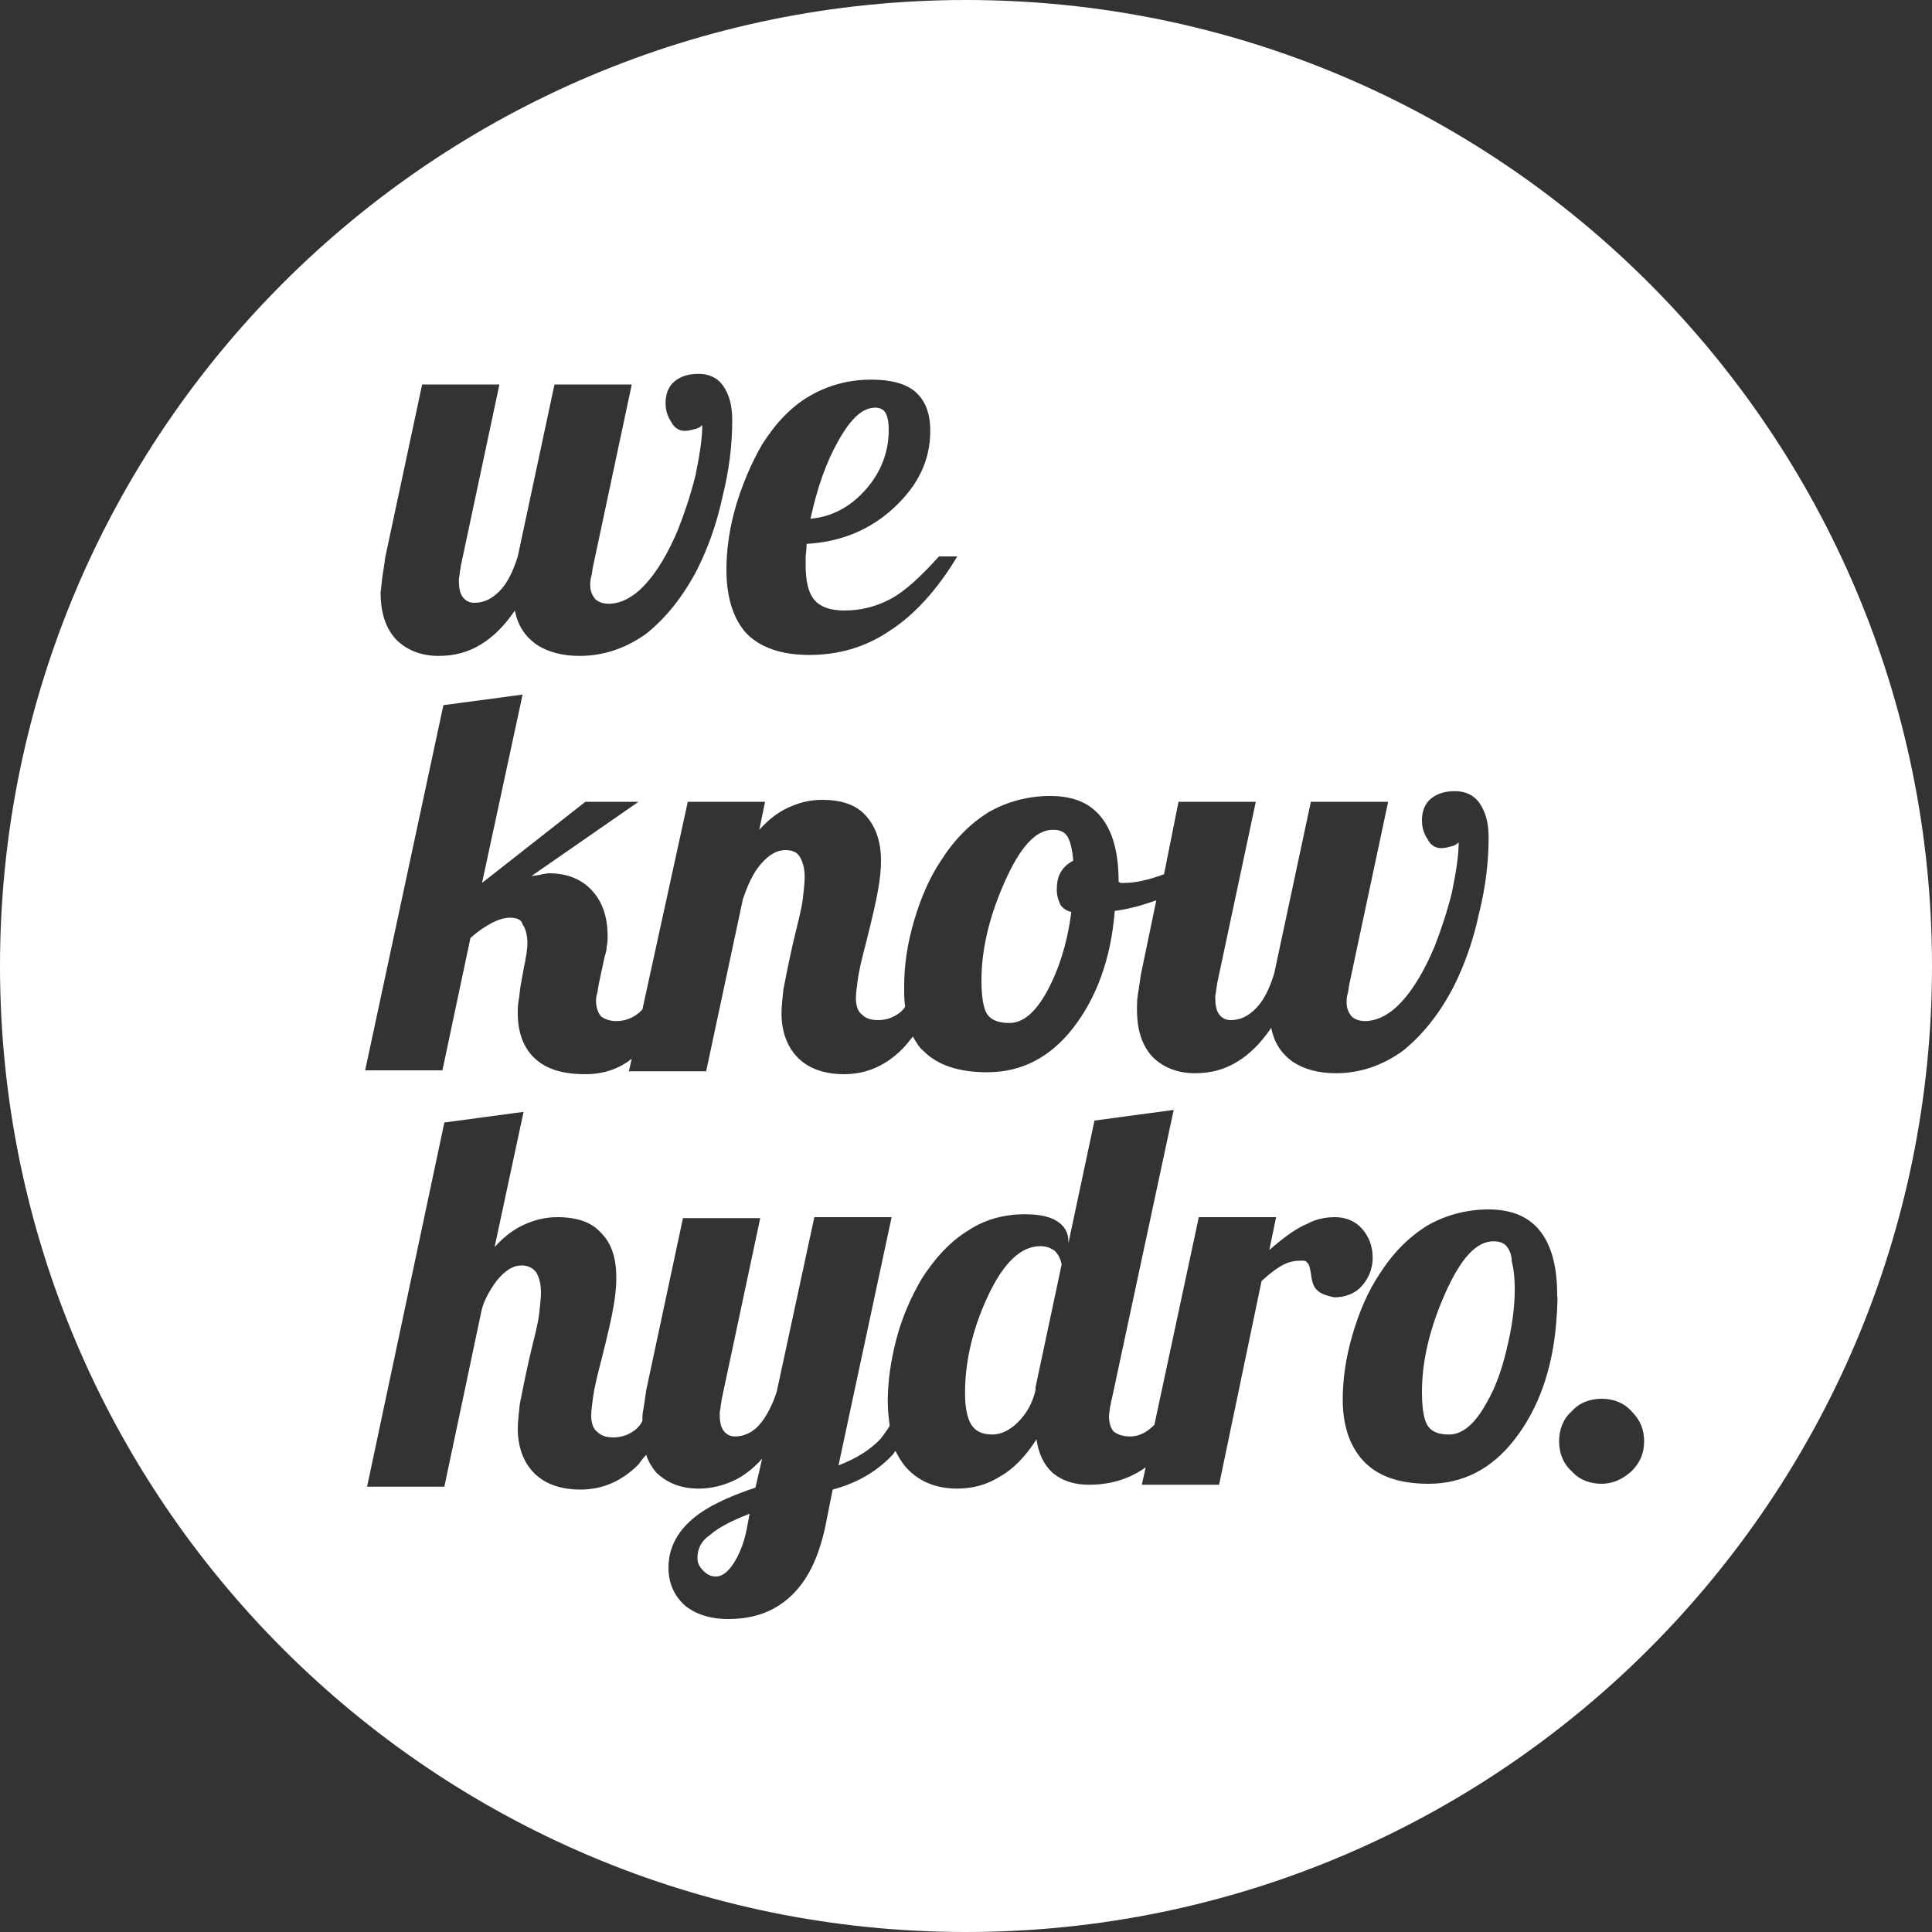 <?xml version="1.0" encoding="utf-8"?>
<!-- Generator: Adobe Illustrator 26.1.0, SVG Export Plug-In . SVG Version: 6.00 Build 0)  -->
<svg version="1.1" id="Layer_1" xmlns="http://www.w3.org/2000/svg" xmlns:xlink="http://www.w3.org/1999/xlink" x="0px" y="0px"
	 viewBox="0 0 200 200" style="enable-background:new 0 0 200 200;" xml:space="preserve">
<rect x="0" y="0" width="200" height="200" fill="#333333" stroke="none"/>
<style type="text/css">
	.st0{fill:#FFFFFF;}
</style>
<g>
	<path class="st0" d="M104.5,105.9c1.4,0,2.7-1.1,3.9-3.3c1.2-2.2,2.1-5,2.5-8.2c-0.5-0.1-0.9-0.4-1.1-0.7c-0.2-0.4-0.4-0.9-0.4-1.6
		c0-0.7,0.1-1.3,0.4-1.8c0.3-0.5,0.7-0.9,1.3-1.2c-0.1-1.2-0.3-2-0.6-2.5c-0.3-0.5-0.8-0.7-1.5-0.7c-1.8,0-3.4,1.8-5,5.4
		c-1.6,3.6-2.4,7-2.4,10.2c0,1.7,0.2,2.9,0.6,3.5C102.6,105.6,103.4,105.9,104.5,105.9z"/>
	<path class="st0" d="M72.2,161.3c0,0.5,0.2,0.9,0.6,1.3c0.4,0.4,0.8,0.6,1.3,0.6c0.6,0,1.2-0.4,1.8-1.3c0.6-0.9,1.1-2.1,1.4-3.6
		l0.3-1.6c-1.8,0.7-3.2,1.4-4.1,2.2C72.6,159.5,72.2,160.3,72.2,161.3z"/>
	<path class="st0" d="M107.7,129c-2,0-3.8,1.7-5.4,5.1c-1.6,3.4-2.4,6.8-2.4,10.1c0,1.4,0.2,2.5,0.6,3.2c0.4,0.7,1.1,1.1,2.2,1.1
		c0.9,0,1.8-0.4,2.7-1.3c0.9-0.9,1.5-2,1.8-3.3v-0.3l2.7-12.7c-0.1-0.6-0.4-1.1-0.7-1.4C108.8,129.2,108.3,129,107.7,129z"/>
	<path class="st0" d="M89.6,50.7c1.6-1.8,2.4-3.9,2.4-6.2c0-0.8-0.1-1.3-0.3-1.7c-0.2-0.4-0.6-0.6-1.1-0.6c-1.3,0-2.5,1.1-3.8,3.4
		s-2.2,4.9-2.9,8.1C86.1,53.5,88,52.5,89.6,50.7z"/>
	<path class="st0" d="M100,0C44.8,0,0,44.8,0,100s44.8,100,100,100c55.2,0,100-44.8,100-100S155.2,0,100,0z M78.9,46
		c1.4-2.2,3-3.9,4.9-5c1.9-1.1,4-1.7,6.4-1.7c2,0,3.6,0.4,4.6,1.3c1,0.9,1.5,2.2,1.5,4c0,3.1-1.3,5.7-3.8,8c-2.5,2.3-5.5,3.5-9,3.7
		c0,0.6-0.1,1.1-0.1,1.4c0,0.3,0,0.6,0,0.8c0,1.7,0.3,2.9,0.9,3.6c0.6,0.7,1.6,1.1,3.1,1.1c1.7,0,3.3-0.4,4.8-1.2
		c1.5-0.8,3.1-2.3,5-4.4h1.9c-2.1,3.5-4.5,6.1-7,7.7c-2.5,1.7-5.3,2.5-8.3,2.5c-2.8,0-5-0.7-6.5-2.2C76,64.2,75.2,62,75.2,59
		c0-2.1,0.3-4.3,1-6.7C76.9,50,77.8,47.9,78.9,46z M39.6,59.6c0.1-0.6,0.2-1.3,0.3-2l3.8-17.8h8l-4,18.8c0,0.2-0.1,0.5-0.1,0.7
		c0,0.2-0.1,0.5-0.1,0.7c0,0.8,0.1,1.4,0.4,1.8c0.3,0.4,0.7,0.6,1.2,0.6c1,0,1.8-0.4,2.6-1.2c0.8-0.8,1.4-2,1.9-3.6l3.8-17.8h8
		l-4,18.8c-0.1,0.4-0.1,0.8-0.2,1.1c-0.1,0.4-0.1,0.6-0.1,0.9c0,0.6,0.2,1,0.5,1.4c0.3,0.3,0.8,0.5,1.4,0.5c1.3,0,2.6-0.7,3.8-2
		c1.2-1.3,2.4-3.3,3.4-5.7c0.7-1.8,1.3-3.6,1.8-5.6c0.4-2,0.7-3.7,0.7-5.2c-0.1,0.1-0.3,0.3-0.7,0.4c-0.4,0.1-0.7,0.2-1.1,0.2
		c-0.6,0-1.1-0.3-1.4-0.9c-0.4-0.6-0.6-1.2-0.6-2c0-0.9,0.3-1.7,0.9-2.2c0.6-0.5,1.4-0.8,2.5-0.8c1.1,0,2,0.4,2.6,1.3
		c0.6,0.9,0.9,2,0.9,3.5c0,2.5-0.3,5.1-1,7.9c-0.6,2.8-1.5,5.3-2.6,7.5c-1.5,2.9-3.3,5.1-5.3,6.7c-2.1,1.5-4.4,2.3-6.9,2.3
		c-1.8,0-3.3-0.4-4.5-1.2c-1.1-0.8-1.9-1.9-2.2-3.5c-1.1,1.6-2.2,2.7-3.5,3.5c-1.3,0.8-2.7,1.2-4.4,1.2c-1.8,0-3.3-0.6-4.4-1.7
		c-1.1-1.2-1.6-2.8-1.6-4.9C39.5,60.7,39.5,60.2,39.6,59.6z M45.9,73l8.2-1.1l-4.2,19.5L60.6,83h5.5L55,90.7
		c0.5-0.1,0.9-0.1,1.1-0.2c0.2,0,0.5-0.1,0.7-0.1c1.9,0,3.4,0.6,4.5,1.8c1.1,1.2,1.6,2.8,1.6,4.7c0,0.4,0,0.7-0.1,1.1
		c0,0.4-0.1,0.7-0.2,1l-0.6,2.8c-0.1,0.4-0.1,0.8-0.2,1.1c-0.1,0.3-0.1,0.5-0.1,0.7c0,0.7,0.2,1.2,0.5,1.6c0.4,0.3,0.9,0.5,1.6,0.5
		c0.9,0,1.7-0.3,2.4-0.9c0.1-0.1,0.2-0.2,0.3-0.3L71.2,83h8l-0.6,2.9c0.9-1,1.9-1.8,3-2.3c1.1-0.5,2.2-0.8,3.5-0.8
		c2,0,3.5,0.5,4.5,1.6s1.6,2.6,1.6,4.7c0,0.9-0.1,1.9-0.3,3c-0.2,1.2-0.6,2.9-1.2,5.3c-0.5,1.9-0.8,3.2-0.9,4
		c-0.1,0.8-0.2,1.4-0.2,1.9c0,0.8,0.2,1.4,0.6,1.7c0.4,0.4,0.9,0.6,1.7,0.6c0.9,0,1.7-0.3,2.4-0.9c0.1-0.1,0.3-0.3,0.4-0.5
		c-0.1-0.6-0.1-1.3-0.1-2.1c0-2.1,0.3-4.3,1-6.7c0.7-2.4,1.6-4.5,2.8-6.3c1.4-2.2,3-3.8,4.9-5c1.9-1.1,4.1-1.7,6.4-1.7
		c2.4,0,4.1,0.7,5.3,2.2c1.2,1.5,1.8,3.7,1.8,6.7c0.1,0,0.2,0.1,0.2,0.1c0.1,0,0.2,0,0.4,0c1.1,0,2.5-0.3,4.1-0.9c0,0,0,0,0,0
		L122,83h8l-4,18.8c0,0.2-0.1,0.5-0.1,0.7c0,0.2-0.1,0.5-0.1,0.7c0,0.8,0.1,1.4,0.4,1.8c0.3,0.4,0.7,0.6,1.2,0.6
		c1,0,1.8-0.4,2.6-1.2c0.8-0.8,1.4-2,1.9-3.6l3.8-17.8h8l-4,18.8c-0.1,0.4-0.1,0.8-0.2,1.1c-0.1,0.4-0.1,0.6-0.1,0.9
		c0,0.6,0.2,1,0.5,1.4c0.3,0.3,0.8,0.5,1.4,0.5c1.3,0,2.6-0.7,3.8-2c1.2-1.3,2.4-3.3,3.4-5.7c0.7-1.8,1.3-3.6,1.8-5.6
		c0.4-2,0.7-3.7,0.7-5.2c-0.1,0.1-0.3,0.3-0.7,0.4c-0.4,0.1-0.7,0.2-1.1,0.2c-0.6,0-1.1-0.3-1.4-0.9c-0.4-0.6-0.6-1.2-0.6-2
		c0-0.9,0.3-1.7,0.9-2.2c0.6-0.5,1.4-0.8,2.5-0.8c1.1,0,2,0.4,2.6,1.3c0.6,0.9,0.9,2,0.9,3.5c0,2.5-0.3,5.1-1,7.9
		c-0.6,2.8-1.5,5.3-2.6,7.5c-1.5,2.9-3.3,5.1-5.3,6.7c-2.1,1.5-4.4,2.3-6.9,2.3c-1.8,0-3.3-0.4-4.5-1.2c-1.1-0.8-1.9-1.9-2.2-3.5
		c-1.1,1.6-2.2,2.7-3.5,3.5c-1.3,0.8-2.7,1.2-4.4,1.2c-1.8,0-3.3-0.6-4.4-1.7c-1.1-1.2-1.6-2.8-1.6-4.9c0-0.5,0-1,0.1-1.6
		c0.1-0.6,0.2-1.3,0.3-2l1.6-7.7c-1.4,0.5-2.8,0.9-4.3,1.1c-0.4,5-1.9,9-4.3,12.1c-2.4,3.1-5.4,4.6-8.9,4.6c-2.9,0-5.1-0.7-6.6-2.2
		c-0.5-0.4-0.8-1-1.1-1.5c-0.4,0.5-0.7,0.9-1.1,1.3c-1.7,1.7-3.7,2.6-6,2.6c-2.1,0-3.7-0.6-4.8-1.7c-1.1-1.1-1.7-2.7-1.7-4.6
		c0-0.7,0.1-1.5,0.2-2.5c0.2-1,0.5-2.6,1-4.8c0.5-2.1,0.9-3.6,1-4.5c0.1-0.9,0.2-1.7,0.2-2.3c0-0.9-0.2-1.6-0.5-2.1
		c-0.3-0.5-0.8-0.7-1.5-0.7c-0.9,0-1.7,0.5-2.5,1.4c-0.8,0.9-1.4,2.2-1.9,3.7l-3.8,17.8h-8l0.3-1.3c-1.4,1.1-3,1.6-4.8,1.6
		c-2.3,0-4-0.5-5.2-1.6c-1.2-1.1-1.8-2.7-1.8-4.7c0-0.4,0-0.9,0.1-1.4c0.1-0.5,0.1-1,0.2-1.5l0.4-2.2c0.1-0.3,0.1-0.7,0.2-1
		c0-0.3,0.1-0.7,0.1-1.1c0-0.9-0.2-1.6-0.5-2C54,95.2,53.5,95,52.8,95c-0.6,0-1.2,0.2-1.8,0.5c-0.6,0.3-1.4,0.8-2.3,1.6l-2.9,13.7
		h-8L45.9,73z M136.4,133.6c-0.4-0.3-0.6-0.9-0.7-1.8c-0.1-0.6-0.2-1-0.4-1.1c-0.1-0.2-0.4-0.2-0.6-0.2c-0.6,0-1.2,0.1-1.8,0.4
		c-0.6,0.3-1.3,0.8-2.3,1.7l-4.4,21.1h-8l0.4-1.8c-1.7,1.2-3.6,1.8-5.9,1.8c-1.5,0-2.7-0.4-3.7-1.2c-0.9-0.8-1.5-2-1.7-3.5
		c-1.1,1.7-2.3,3-3.7,3.8c-1.4,0.9-2.9,1.3-4.5,1.3c-2.3,0-4.1-0.8-5.4-2.3c-0.4-0.5-0.7-1-1-1.6c-0.1,0.1-0.2,0.3-0.3,0.4
		c-1.6,1.7-3.6,2.9-6.2,3.6l-0.8,4c-0.7,3.1-1.8,5.4-3.5,7c-1.7,1.6-3.8,2.4-6.5,2.4c-1.9,0-3.4-0.5-4.5-1.4c-1.1-1-1.7-2.3-1.7-3.9
		c0-1.8,0.7-3.4,2.2-4.8c1.5-1.4,3.8-2.5,6.8-3.5l0.7-3c-0.9,1-1.9,1.8-3,2.3c-1.1,0.5-2.3,0.8-3.6,0.8c-1.8,0-3.3-0.6-4.4-1.7
		c-0.4-0.5-0.8-1.1-1-1.8c-0.3,0.3-0.6,0.7-0.8,1c-1.7,1.7-3.7,2.6-6,2.6c-2.1,0-3.7-0.6-4.8-1.7c-1.1-1.1-1.7-2.7-1.7-4.6
		c0-0.7,0.1-1.5,0.2-2.5c0.2-1,0.5-2.6,1-4.8c0.5-2.1,0.9-3.6,1-4.5c0.1-0.9,0.2-1.7,0.2-2.3c0-0.9-0.2-1.6-0.5-2.1
		c-0.4-0.5-0.9-0.7-1.5-0.7c-0.9,0-1.7,0.5-2.6,1.6c-0.8,1.1-1.4,2.2-1.6,3.3l-3.8,18h-8l8-37.7l8.2-1.1l-3,14c0.9-1,1.9-1.8,3-2.3
		c1.1-0.5,2.2-0.8,3.5-0.8c2,0,3.5,0.5,4.5,1.6c1.1,1.1,1.6,2.6,1.6,4.7c0,0.9-0.1,1.9-0.3,3c-0.2,1.2-0.6,2.9-1.2,5.3
		c-0.5,1.9-0.8,3.2-0.9,4c-0.1,0.8-0.2,1.4-0.2,1.9c0,0.8,0.2,1.4,0.6,1.7c0.4,0.4,0.9,0.6,1.7,0.6c0.9,0,1.7-0.3,2.4-0.9
		c0.2-0.2,0.4-0.4,0.6-0.8c0-0.4,0-0.8,0.1-1.2c0.1-0.6,0.2-1.3,0.3-2l3.8-17.8h8l-4,18.8c0,0.2-0.1,0.5-0.1,0.7
		c0,0.2-0.1,0.5-0.1,0.7c0,0.8,0.1,1.4,0.4,1.8c0.3,0.4,0.7,0.6,1.2,0.6c0.9,0,1.8-0.4,2.5-1.2c0.7-0.8,1.3-1.9,1.8-3.4l3.9-18.1h8
		l-5.5,25.7c1.8-0.7,3.3-1.6,4.4-2.8c0.3-0.4,0.6-0.8,0.9-1.3c-0.1-0.8-0.2-1.6-0.2-2.5c0-2.1,0.3-4.2,0.9-6.5
		c0.6-2.3,1.5-4.3,2.6-6.2c1.4-2.2,3-3.9,4.8-5c1.8-1.2,3.8-1.7,5.9-1.7c1.4,0,2.5,0.2,3.3,0.7c0.8,0.5,1.2,1.2,1.2,2.1v0.2
		l2.7-12.7l8.2-1.1l-6.4,29.9c-0.1,0.3-0.1,0.6-0.2,0.9c0,0.3-0.1,0.6-0.1,0.9c0,0.7,0.2,1.3,0.5,1.6c0.4,0.3,0.9,0.5,1.7,0.5
		c0.9,0,1.7-0.4,2.5-1.2l4.6-21.5h8l-0.7,3.4c1.6-1.4,2.9-2.3,3.9-2.7c0.9-0.5,1.9-0.7,2.9-0.7c1.1,0,2.1,0.4,2.8,1.2s1.1,1.8,1.1,3
		c0,1.1-0.4,2.1-1.1,2.9c-0.7,0.8-1.7,1.2-2.9,1.2C137.2,134.1,136.7,133.9,136.4,133.6z M161.1,136.9c-0.4,5-1.9,9-4.3,12.1
		c-2.4,3.1-5.4,4.6-8.9,4.6c-2.9,0-5.1-0.7-6.6-2.2c-1.5-1.5-2.3-3.7-2.3-6.5c0-2.1,0.3-4.3,1-6.7c0.7-2.4,1.6-4.5,2.8-6.3
		c1.4-2.2,3-3.8,4.9-5c1.9-1.1,4.1-1.7,6.4-1.7s4.1,0.7,5.3,2.2c1.2,1.5,1.8,3.7,1.8,6.7C161.3,134.5,161.1,136.9,161.1,136.9z
		 M168.9,152.3c-0.9,0.8-1.9,1.3-3.1,1.3c-1.2,0-2.3-0.4-3.1-1.3c-0.9-0.8-1.3-1.9-1.3-3.1c0-1.2,0.4-2.3,1.3-3.1
		c0.8-0.9,1.9-1.3,3.1-1.3c1.2,0,2.3,0.4,3.1,1.3c0.9,0.9,1.3,1.9,1.3,3.1C170.2,150.4,169.8,151.4,168.9,152.3z"/>
	<path class="st0" d="M156.1,129.2c-0.3-0.5-0.8-0.7-1.5-0.7c-1.8,0-3.4,1.8-5,5.4c-1.6,3.6-2.4,7-2.4,10.2c0,1.7,0.2,2.9,0.6,3.5
		c0.4,0.6,1.1,0.9,2.2,0.9c1.4,0,2.7-1.1,3.9-3.3c1-1.7,1.7-3.8,2.2-6.1c0.8-3.4,0.9-6.6,0.4-8.5C156.5,130,156.3,129.5,156.1,129.2
		z"/>
</g>
</svg>
